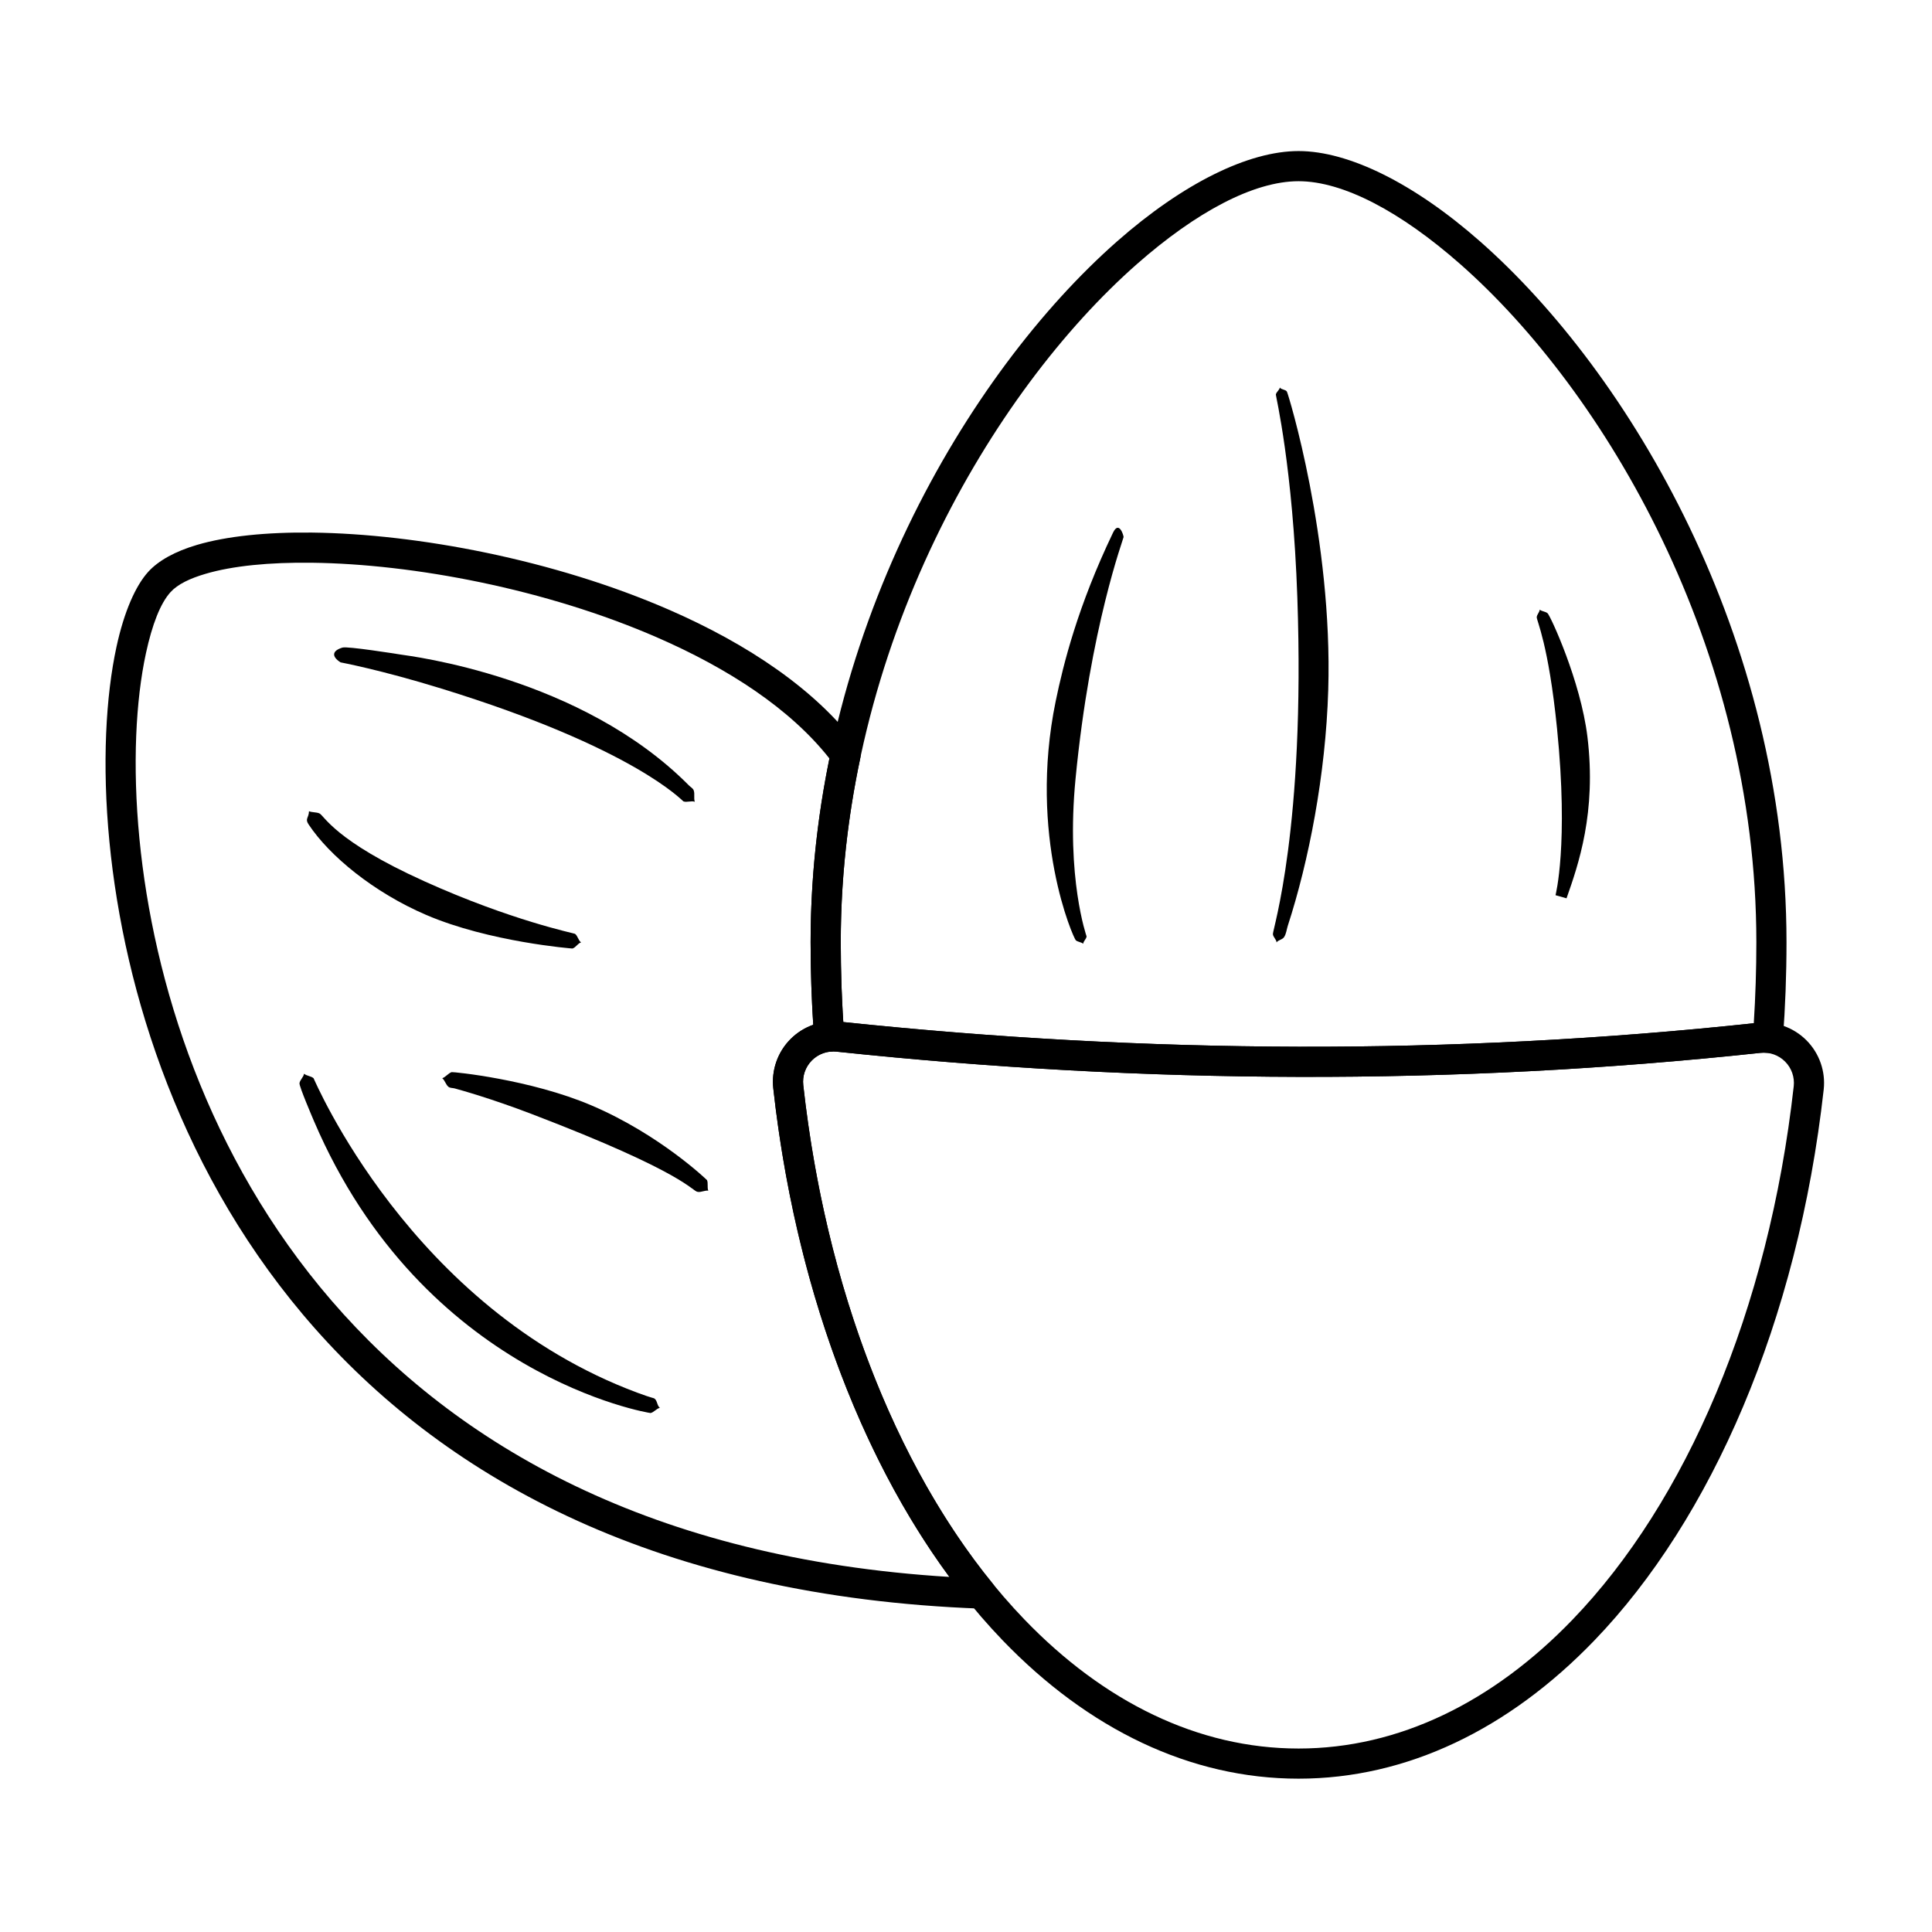 <svg xmlns="http://www.w3.org/2000/svg" clip-rule="evenodd" fill-rule="evenodd" stroke-linejoin="round" stroke-miterlimit="2" viewBox="0 0 267 267"><path d="m97.886 164.551c-.482-.068-.968.237-1.45.169-.876-.124-1.483-2.551-22.94-10.758-5.665-2.167-9.795-3.305-10.661-3.544-.286-.079-.632-.035-.861-.223-.376-.308-.477-.874-.853-1.183.483-.175.807-.669 1.291-.845.147-.053 10.848.975 19.362 4.613 9.433 4.031 15.926 10.291 15.936 10.316.184.453-.008 1.003.176 1.455z"></path><path d="m80.305 130.241c-.469.132-.726.711-1.196.844-.028.008-11.504-.903-20.214-4.645-7.25-3.115-13.368-8.152-16.253-12.516-.526-.797.029-.853.061-1.813.449.181.973.11 1.421.291.69.279 2.025 3.746 14.524 9.39 12.024 5.43 20.703 7.182 20.811 7.259.396.283.45.907.846 1.19z"></path><path d="m91.189 194.559c-.474.118-.801.604-1.275.721-.104.026-31.411-5.055-46.52-40.339-.176-.412-2.064-4.82-2.004-5.241.068-.482.562-.834.63-1.316.366.318.947.308 1.314.625.063.055 13.35 31.772 44.752 43.464 2.173.809 2.22.695 2.379.819.384.299.34.968.724 1.267z"></path><path d="m214.972 123.716c.001-.009 1.824-6.994.208-23.036-1.178-11.697-2.842-14.95-2.806-15.391.03-.372.383-.667.413-1.038.305.257.782.243 1.086.501.374.316 4.566 9.34 5.506 17.063 1.275 10.48-1.265 17.716-2.887 22.331z"></path><path d="m149.698 130.423c-.291-.235-.727-.237-1.019-.472-.317-.256-6.623-14.398-2.783-33.047 1.055-5.126 3.06-13.146 7.926-23.297.821-1.713 1.461.373 1.455.616-.005.228-4.604 12.397-6.64 33.411-1.331 13.745 1.528 21.752 1.526 21.772-.027.371-.438.645-.465 1.017z"></path><path d="m112.51 143.41c-.32-4.327-.485-8.731-.485-13.199 0-42.119 21.72-78.683 42.335-96.836 9.171-8.075 18.204-12.499 25.099-12.499s15.929 4.424 25.099 12.499c20.615 18.153 42.335 54.717 42.335 96.836 0 4.526-.169 8.987-.498 13.368-.041.557-.306 1.075-.733 1.435-.427.361-.981.535-1.538.483-.275-.025-.555-.024-.835.006-42.562 4.577-85.124 4.328-127.686-.167-.276-.029-.552-.031-.823-.006-.557.052-1.111-.123-1.538-.484s-.69-.879-.732-1.436zm4.028-2.165c41.944 4.396 83.888 4.641 125.832.166.235-3.68.356-7.417.356-11.2 0-40.752-20.976-76.146-40.921-93.709-8.214-7.232-16.17-11.459-22.346-11.459-6.175 0-14.132 4.227-22.345 11.459-19.946 17.563-40.922 52.957-40.922 93.709 0 3.726.117 7.407.346 11.034z"></path><path d="m252.032 150.587c-3.582 32.04-15.523 59.344-31.711 76.14-11.797 12.239-25.886 19.083-40.862 19.083-14.991 0-29.094-6.859-40.899-19.122-16.198-16.829-28.137-44.185-31.693-76.275-.278-2.512.597-5.015 2.379-6.807 1.783-1.791 4.281-2.679 6.794-2.414 42.268 4.464 84.536 4.714 126.804.168 2.517-.27 5.021.616 6.807 2.41s2.662 4.301 2.381 6.817zm-4.141-.463c.141-1.26-.298-2.516-1.193-3.414-.894-.898-2.148-1.342-3.409-1.207-42.562 4.577-85.124 4.328-127.686-.167-1.259-.133-2.51.312-3.403 1.209s-1.331 2.151-1.191 3.409c3.44 31.048 14.88 57.562 30.553 73.844 10.952 11.378 23.988 17.846 37.897 17.846 13.894 0 26.917-6.454 37.862-17.809 15.662-16.25 27.104-42.712 30.57-73.711z"></path><path d="m176.42 130.241c-.023-.42-.485-.735-.507-1.154-.034-.622 4.477-14.598 3.378-46.498-.621-18.037-2.998-27.913-2.97-28.062.068-.366.484-.605.552-.971.207.313.767.249.974.561.173.263 6.345 20.338 5.714 41.242-.354 11.735-2.695 23.673-5.586 32.572-.172.529-.212 1.124-.523 1.586-.234.349-.798.375-1.032.724z"></path><path d="m118.897 104.742c-1.73 8.157-2.705 16.689-2.705 25.469 0 4.364.161 8.666.474 12.891.084 1.133-.755 2.124-1.886 2.228-.967.09-1.883.514-2.58 1.215-.893.897-1.331 2.151-1.191 3.409 3.115 28.111 12.791 52.502 26.229 68.96.517.634.616 1.512.251 2.245-.364.733-1.124 1.185-1.942 1.154-88.764-3.287-116.397-64.532-120.424-105.987-1.042-10.734-.494-20.155.975-26.934 1.057-4.88 2.646-8.456 4.396-10.376 1.401-1.536 3.691-2.816 6.739-3.714 4.065-1.197 9.573-1.777 15.924-1.699 14.484.178 33.443 3.744 49.37 10.694 10.803 4.714 20.205 10.998 26.001 18.767.359.48.493 1.092.369 1.678zm-4.273.077c-5.449-6.909-14.023-12.453-23.764-16.703-15.405-6.722-33.744-10.175-47.754-10.346-5.86-.072-10.945.424-14.695 1.529-2.162.636-3.845 1.435-4.838 2.525-1.415 1.551-2.549 4.505-3.403 8.45-1.399 6.456-1.892 15.428-.9 25.649 3.82 39.33 29.758 96.969 111.931 102.004-12.411-16.842-21.34-40.502-24.334-67.514-.278-2.512.597-5.015 2.379-6.807.896-.9 1.973-1.573 3.141-1.984-.239-3.75-.362-7.557-.362-11.411 0-8.741.933-17.244 2.599-25.392z"></path><path d="m96.021 110.803c-.494-.176-1.08.122-1.574-.054-.143-.051-6.771-7.365-33.449-15.59-8.51-2.624-13.918-3.61-13.934-3.621-1.252-.8-1.202-1.607.272-2.045.686-.203 7.377.861 8.014.962 1.307.208 24.951 3.03 39.868 18.101.221.222.547.381.652.676.177.496-.026 1.076.151 1.571z"></path></svg>